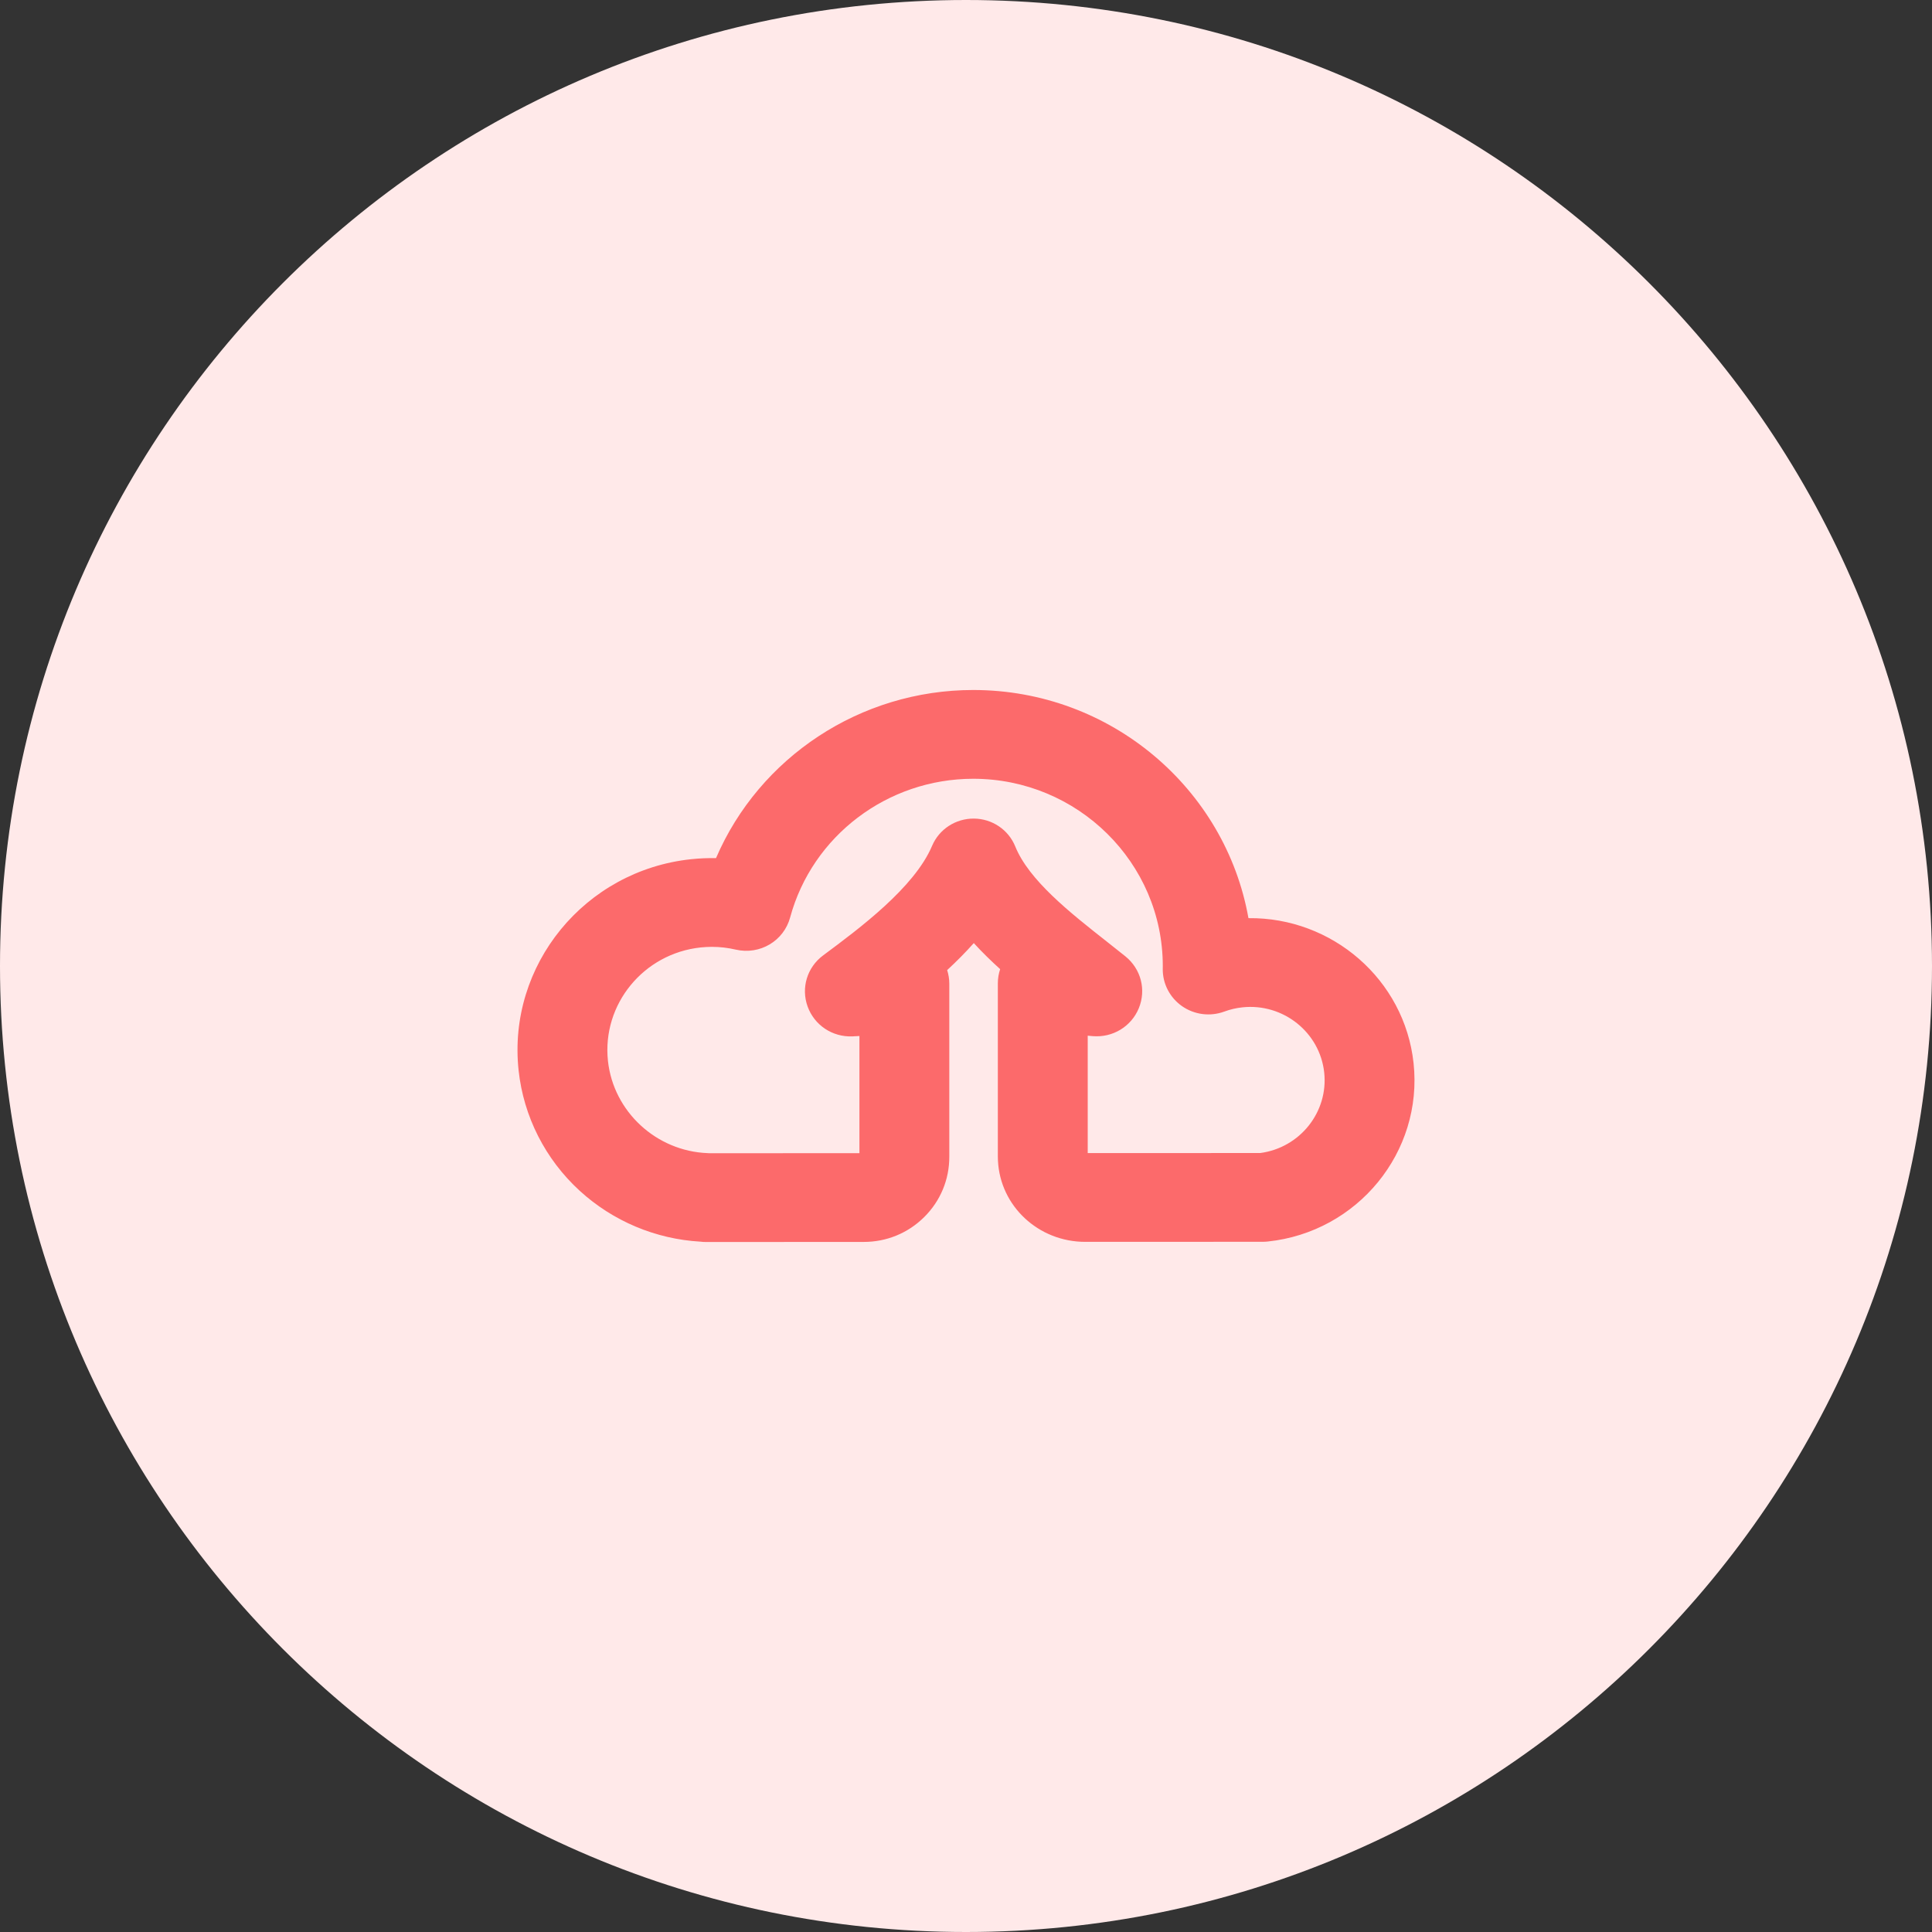 <svg width="56" height="56" viewBox="0 0 56 56" fill="none" xmlns="http://www.w3.org/2000/svg">
<rect x="0" y="0" width="56" height="56" fill="#333333" stroke="none"/>
<path d="M28 56C43.464 56 56 43.464 56 28C56 12.536 43.464 0 28 0C12.536 0 0 12.536 0 28C0 43.464 12.536 56 28 56Z" fill="#FFE9E9"/>
<path d="M40.973 30.815C40.711 28.387 38.609 26.585 36.187 26.613C35.521 22.861 32.197 20 28.21 20C24.931 20 22.007 21.956 20.754 24.873C20.515 24.869 20.275 24.879 20.036 24.904C16.948 25.229 14.703 27.975 15.032 31.026C15.176 32.363 15.806 33.603 16.804 34.516C17.764 35.394 19.001 35.915 20.3 35.99C20.354 35.997 20.408 36 20.463 36H20.464L25.036 35.998C25.698 35.998 26.32 35.743 26.787 35.279C27.259 34.812 27.518 34.19 27.516 33.527C27.516 33.526 27.516 33.52 27.516 33.518V28.512C27.516 28.377 27.494 28.245 27.454 28.119C27.721 27.872 27.982 27.611 28.226 27.336C28.468 27.601 28.726 27.852 28.99 28.091C28.946 28.222 28.923 28.361 28.923 28.501V33.518C28.923 33.558 28.924 33.599 28.926 33.639C28.989 34.961 30.101 35.996 31.457 35.996H31.458L36.607 35.994C36.653 35.994 36.701 35.991 36.747 35.986C39.355 35.711 41.251 33.391 40.973 30.815H40.973ZM36.53 33.421L31.528 33.423V30.02C31.575 30.025 31.623 30.029 31.672 30.033C32.252 30.082 32.789 29.757 33.009 29.224C33.228 28.69 33.073 28.087 32.621 27.721C32.444 27.579 32.266 27.438 32.077 27.289C31.022 26.459 29.826 25.517 29.428 24.536C29.232 24.05 28.758 23.731 28.229 23.727C27.7 23.723 27.221 24.035 27.017 24.517C26.506 25.725 24.914 26.909 23.86 27.692C23.395 28.037 23.214 28.633 23.409 29.174C23.605 29.715 24.126 30.064 24.709 30.04C24.775 30.037 24.843 30.033 24.911 30.029V33.425L20.563 33.427C20.547 33.425 20.53 33.425 20.513 33.424C19.023 33.368 17.781 32.22 17.622 30.753C17.445 29.113 18.652 27.637 20.312 27.462C20.419 27.451 20.527 27.445 20.634 27.445C20.867 27.445 21.098 27.472 21.326 27.525C22.025 27.686 22.719 27.275 22.903 26.591C23.545 24.225 25.727 22.573 28.21 22.573C31.239 22.573 33.704 25.008 33.704 28C33.704 28.025 33.704 28.049 33.703 28.076C33.696 28.508 33.905 28.914 34.262 29.164C34.619 29.413 35.077 29.472 35.487 29.321C35.657 29.258 35.834 29.217 36.014 29.198C37.194 29.074 38.257 29.922 38.383 31.088C38.506 32.234 37.679 33.268 36.53 33.421V33.421Z" fill="#FC6A6B"/>
</svg>
